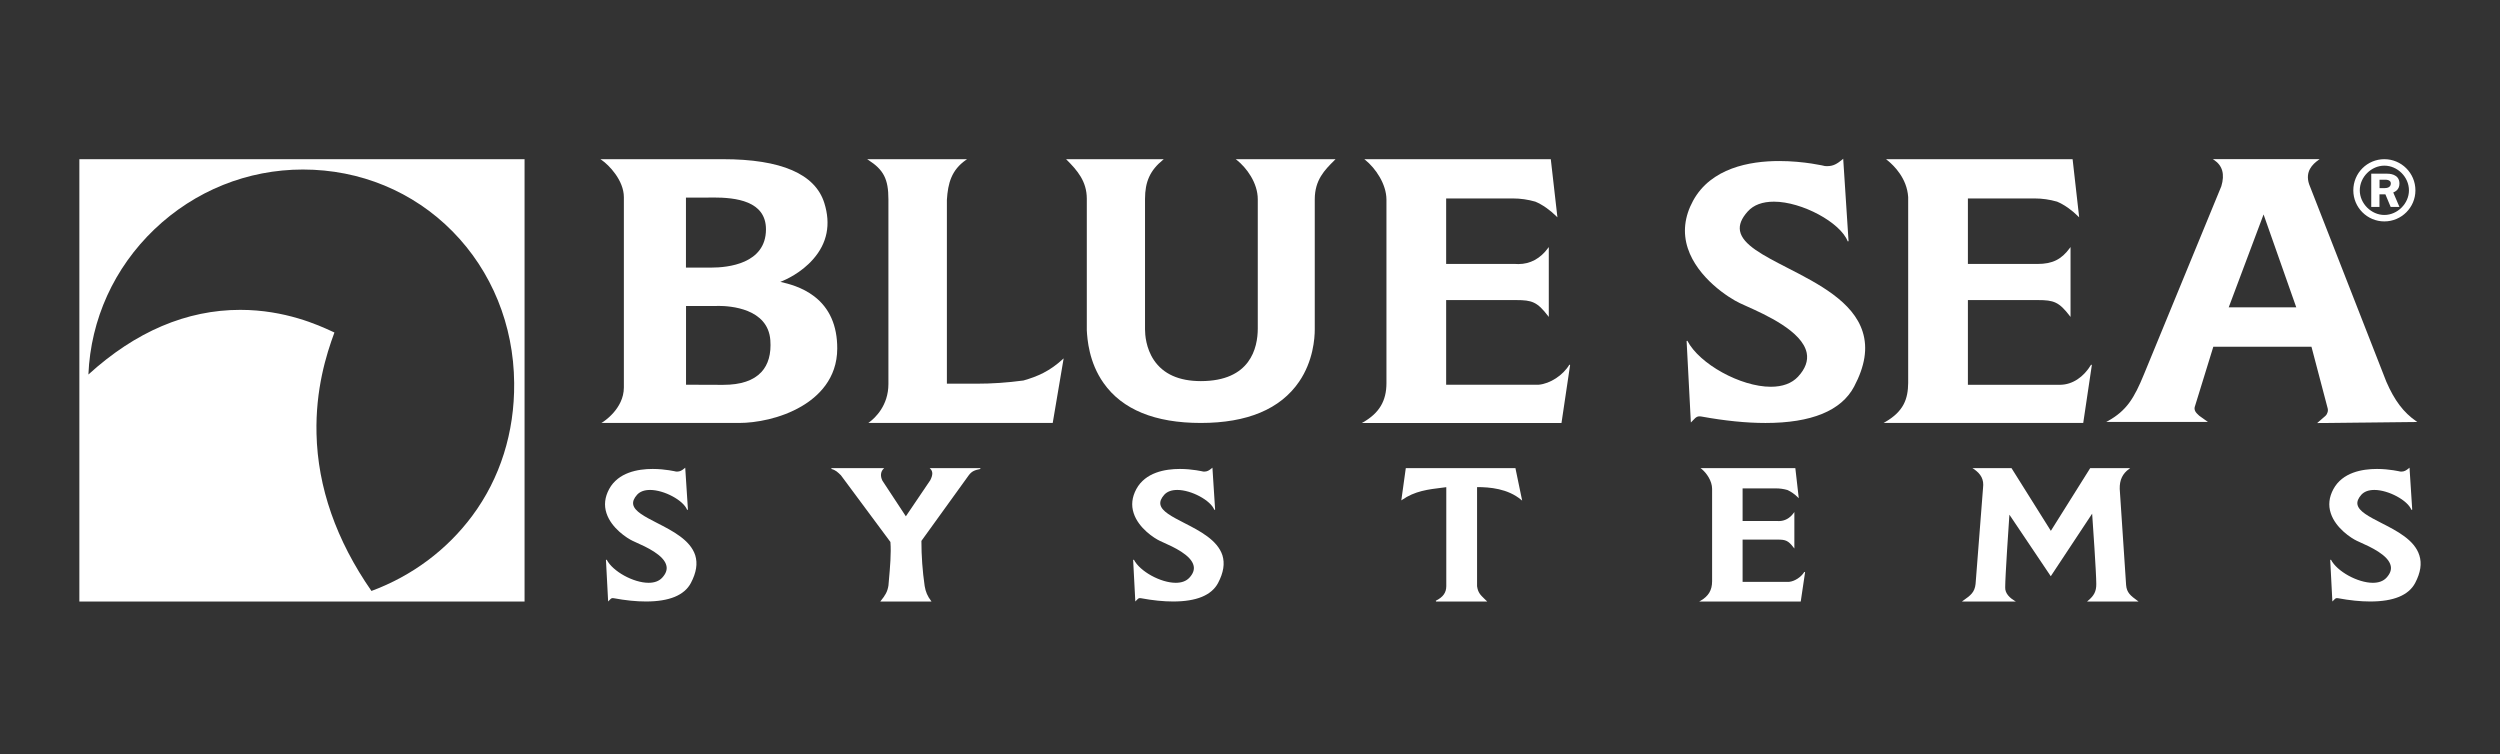 <svg width="126" height="38" viewBox="0 0 126 38" fill="none" xmlns="http://www.w3.org/2000/svg">
<rect x="0" y="0" width="126" height="38" fill="#333333" stroke="none"/>
<path d="M4 30.318H26.438V8.023H4V30.318ZM16.838 16.75C16.801 16.733 16.756 16.712 16.705 16.689C16.065 16.394 14.37 15.617 12.11 15.617C9.406 15.617 6.831 16.712 4.455 18.876C4.572 16.093 5.753 13.498 7.783 11.557C9.817 9.615 12.473 8.544 15.267 8.544C18.146 8.544 20.827 9.653 22.809 11.663C24.784 13.669 25.89 16.38 25.914 19.301C25.938 21.786 25.209 24.104 23.802 25.997C22.528 27.712 20.772 29.024 18.721 29.784C16.948 27.23 16.013 24.563 15.952 21.858C15.9 19.629 16.438 17.887 16.849 16.774L16.855 16.757L16.838 16.75Z" fill="white"/>
<path d="M90.092 13.502C88.874 12.875 87.823 12.338 87.696 11.639C87.641 11.331 87.768 11.009 88.09 10.653C88.384 10.328 88.829 10.164 89.408 10.164C90.811 10.164 92.759 11.211 93.126 12.166L93.167 12.156L92.9 8.041V8L92.869 8.027C92.588 8.26 92.4 8.373 92.092 8.373C92.058 8.373 92.016 8.373 91.982 8.37C91.972 8.366 90.935 8.116 89.668 8.116C88.186 8.116 86.231 8.466 85.33 10.119C84.895 10.92 84.806 11.728 85.067 12.519C85.556 14.005 87.128 15.015 87.689 15.278C87.778 15.32 87.881 15.367 87.997 15.419C88.99 15.864 90.839 16.696 91.058 17.788C91.137 18.185 90.989 18.589 90.62 18.986C90.305 19.322 89.843 19.493 89.247 19.493C87.73 19.493 85.649 18.346 85.043 17.175L85.005 17.185L85.217 21.246L85.221 21.294L85.255 21.259C85.286 21.229 85.31 21.201 85.334 21.177C85.484 21.02 85.549 20.955 85.768 20.996C86.932 21.208 88.014 21.318 88.98 21.318C91.297 21.318 92.804 20.701 93.448 19.483C93.995 18.449 94.139 17.545 93.879 16.723C93.403 15.203 91.647 14.299 90.092 13.502Z" fill="white"/>
<path d="M77.552 19.39H72.886V15.124H76.422C77.21 15.124 77.48 15.216 78.021 15.925L78.059 15.973V12.45L78.021 12.502C77.638 13.029 77.121 13.309 76.529 13.309C76.477 13.309 76.422 13.306 76.368 13.303H72.886V10.002H76.258C76.631 10.002 77.011 10.057 77.381 10.163C77.744 10.317 78.124 10.584 78.453 10.913L78.494 10.954L78.162 8.041L78.158 8.023H68.76L68.808 8.061C69.322 8.472 69.877 9.276 69.877 10.064V19.308C69.877 20.208 69.514 20.817 68.702 21.283L68.634 21.32H78.699L79.134 18.393L79.096 18.38C78.778 18.914 78.127 19.338 77.552 19.39Z" fill="white"/>
<path d="M90.168 29.326H87.827V27.196H89.6C89.994 27.196 90.127 27.244 90.398 27.597L90.436 27.645V25.806L90.398 25.858C90.206 26.121 89.949 26.262 89.655 26.262C89.628 26.262 89.604 26.262 89.573 26.258H87.827V24.615H89.518C89.706 24.615 89.895 24.642 90.079 24.694C90.261 24.772 90.453 24.906 90.617 25.07L90.658 25.111L90.487 23.612L90.484 23.595H85.708L85.756 23.632C86.012 23.838 86.29 24.242 86.29 24.636V29.295C86.29 29.747 86.108 30.048 85.704 30.281L85.636 30.319H90.757L90.977 28.836L90.939 28.823C90.778 29.086 90.453 29.298 90.168 29.326Z" fill="white"/>
<path d="M62.331 8.061C62.82 8.451 63.392 9.208 63.392 10.047V16.548C63.392 17.541 63.019 19.208 60.523 19.208C59.424 19.208 58.63 18.852 58.157 18.15C57.753 17.548 57.709 16.866 57.709 16.599V10.026C57.709 9.153 57.969 8.585 58.609 8.061L58.654 8.023H53.731L53.765 8.058C54.295 8.588 54.771 9.136 54.775 10.006V16.644V16.651C54.802 17.089 54.874 18.253 55.624 19.311C56.565 20.643 58.212 21.317 60.52 21.317C62.861 21.317 64.529 20.619 65.474 19.239C66.189 18.195 66.264 17.044 66.264 16.599V10.047C66.264 9.068 66.764 8.568 67.25 8.085L67.312 8.023H62.279L62.331 8.061Z" fill="white"/>
<path d="M51.582 19.177C50.757 19.287 50.004 19.338 49.213 19.338H47.723V10.074C47.775 9.232 47.956 8.568 48.685 8.061L48.74 8.023H43.704L43.762 8.061C44.536 8.561 44.776 9.023 44.776 10.05V19.355C44.776 20.441 44.105 21.064 43.814 21.279L43.762 21.317H53.057L53.608 18.061L53.564 18.102C52.896 18.715 52.287 18.975 51.582 19.177Z" fill="white"/>
<path d="M41.036 14.936C40.42 14.463 39.715 14.295 39.328 14.206C39.595 14.104 40.375 13.758 40.981 13.066C41.694 12.258 41.882 11.303 41.546 10.232C41.087 8.766 39.369 8.023 36.435 8.023H30.259L30.317 8.061C30.683 8.308 31.443 9.088 31.443 9.937V19.527C31.443 20.619 30.382 21.273 30.372 21.279L30.307 21.317H37.253C38.085 21.317 39.348 21.098 40.399 20.478C41.218 19.999 42.197 19.102 42.197 17.561C42.2 16.411 41.806 15.524 41.036 14.936ZM35.849 13.487H34.572V9.958H35.473C35.531 9.958 35.596 9.958 35.668 9.958C35.75 9.958 35.843 9.954 35.938 9.954C37.085 9.954 38.605 10.122 38.605 11.56C38.602 13.299 36.678 13.487 35.849 13.487ZM34.572 15.422H36.086C36.099 15.422 36.144 15.418 36.216 15.418C36.798 15.418 38.705 15.542 38.825 17.144C38.876 17.835 38.722 18.376 38.373 18.753C37.975 19.181 37.332 19.396 36.459 19.396C36.411 19.396 36.366 19.396 36.329 19.396C36.301 19.396 36.277 19.396 36.26 19.396C35.942 19.396 34.751 19.39 34.576 19.39V15.422H34.572Z" fill="white"/>
<path d="M116.785 21.322L121.832 21.267L121.777 21.23C121.137 20.785 120.685 20.189 120.271 19.237L116.378 9.281C116.169 8.641 116.549 8.278 116.857 8.059L116.909 8.021H111.527L111.585 8.059C112.016 8.347 112.136 8.782 111.955 9.387L108.059 18.857C107.562 20.069 107.182 20.699 106.227 21.226L106.155 21.264H111.277L110.849 20.959C110.835 20.945 110.818 20.932 110.801 20.915C110.691 20.812 110.537 20.672 110.637 20.439L111.551 17.477H116.498L117.306 20.548C117.354 20.692 117.313 20.85 117.203 20.959L116.785 21.322ZM115.731 15.488H112.328L114.084 10.808L115.731 15.488Z" fill="white"/>
<path d="M76.385 23.595H70.852L70.626 25.221L70.664 25.194C71.311 24.745 71.968 24.666 72.732 24.574C72.787 24.567 72.838 24.56 72.893 24.553V29.541C72.893 29.867 72.732 30.096 72.365 30.277L72.376 30.319H74.957L74.923 30.284C74.889 30.25 74.854 30.216 74.82 30.185C74.611 29.983 74.488 29.863 74.444 29.545V24.55C75.077 24.55 75.991 24.622 76.672 25.194L76.717 25.231L76.381 23.612L76.385 23.595Z" fill="white"/>
<path d="M107.156 29.487L106.834 24.639C106.824 24.19 106.975 23.872 107.31 23.632L107.361 23.595H105.345L103.363 26.755L101.387 23.605L101.38 23.595H99.412L99.47 23.632C99.85 23.886 99.997 24.177 99.946 24.584L99.569 29.432C99.521 29.86 99.316 30.007 98.939 30.274L98.878 30.319H101.603L101.538 30.281C101.312 30.144 101.045 29.918 101.062 29.596C101.062 29.055 101.243 26.381 101.274 25.94L103.359 29.042L105.444 25.889C105.475 26.32 105.653 28.898 105.653 29.435C105.653 29.805 105.547 30.017 105.229 30.281L105.184 30.319H107.786L107.735 30.281C107.375 30.021 107.187 29.867 107.156 29.487Z" fill="white"/>
<path d="M46.856 23.595L46.891 23.629C47.021 23.759 47.021 23.937 46.887 24.201L45.655 26.022L44.473 24.225C44.361 23.999 44.381 23.776 44.528 23.629L44.562 23.595H41.906L41.902 23.636C42.115 23.691 42.221 23.797 42.382 23.954L44.877 27.316C44.922 27.874 44.857 28.624 44.802 29.227C44.792 29.326 44.785 29.422 44.778 29.511C44.727 29.826 44.617 30.004 44.391 30.284L44.364 30.319H46.949L46.925 30.284C46.743 30.045 46.651 29.826 46.603 29.535C46.493 28.778 46.439 28.015 46.439 27.261L48.825 23.954C48.979 23.749 49.123 23.694 49.41 23.636L49.407 23.595H46.856V23.595Z" fill="white"/>
<path d="M105.43 18.393L105.392 18.38C105.012 19.013 104.447 19.383 103.848 19.393H99.182V15.124H102.718C103.506 15.124 103.776 15.216 104.317 15.925L104.355 15.973V12.45L104.317 12.502C103.896 13.077 103.441 13.303 102.691 13.303H99.182V10.002H102.554C102.927 10.002 103.307 10.057 103.677 10.163C104.04 10.317 104.42 10.584 104.748 10.913L104.79 10.954L104.461 8.041L104.457 8.023H95.056L95.104 8.061C95.478 8.359 96.111 8.999 96.172 9.93V19.304C96.162 20.095 95.957 20.732 94.998 21.279L94.93 21.317H104.995L105.43 18.393Z" fill="white"/>
<path d="M33.115 26.357C32.502 26.042 31.975 25.772 31.913 25.426C31.886 25.272 31.951 25.114 32.108 24.936C32.255 24.775 32.474 24.693 32.765 24.693C33.471 24.693 34.446 25.217 34.631 25.696L34.672 25.686L34.535 23.57L34.505 23.598C34.364 23.714 34.272 23.769 34.121 23.769C34.104 23.769 34.084 23.769 34.066 23.765C34.059 23.765 33.536 23.635 32.895 23.635C32.146 23.635 31.156 23.81 30.701 24.649C30.482 25.056 30.434 25.463 30.567 25.867C30.814 26.621 31.608 27.131 31.896 27.264C31.94 27.285 31.992 27.309 32.053 27.336C32.553 27.559 33.481 27.976 33.59 28.524C33.632 28.723 33.556 28.921 33.371 29.12C33.214 29.288 32.984 29.373 32.687 29.373C31.927 29.373 30.879 28.798 30.578 28.209L30.54 28.22L30.65 30.315L30.684 30.28C30.698 30.267 30.711 30.253 30.725 30.239C30.8 30.161 30.828 30.13 30.934 30.15C31.523 30.26 32.067 30.315 32.557 30.315C33.731 30.315 34.491 30.003 34.82 29.384C35.097 28.86 35.169 28.401 35.039 27.983C34.789 27.216 33.899 26.758 33.115 26.357Z" fill="white"/>
<path d="M59.685 26.357C59.072 26.042 58.545 25.772 58.483 25.426C58.456 25.272 58.521 25.114 58.678 24.936C58.825 24.775 59.045 24.693 59.336 24.693C60.041 24.693 61.017 25.217 61.202 25.696L61.242 25.686L61.106 23.57L61.075 23.598C60.934 23.714 60.842 23.769 60.691 23.769C60.674 23.769 60.654 23.769 60.637 23.765C60.63 23.765 60.106 23.635 59.466 23.635C58.716 23.635 57.727 23.81 57.271 24.649C57.052 25.056 57.004 25.463 57.138 25.867C57.384 26.621 58.178 27.131 58.466 27.264C58.511 27.285 58.562 27.309 58.623 27.336C59.123 27.559 60.051 27.976 60.161 28.524C60.202 28.723 60.127 28.921 59.942 29.12C59.784 29.288 59.555 29.373 59.257 29.373C58.497 29.373 57.449 28.798 57.148 28.209L57.11 28.22L57.22 30.315L57.254 30.28C57.268 30.267 57.282 30.253 57.295 30.239C57.37 30.161 57.398 30.13 57.504 30.15C58.093 30.26 58.637 30.315 59.127 30.315C60.301 30.315 61.061 30.003 61.39 29.384C61.667 28.86 61.739 28.401 61.609 27.983C61.355 27.216 60.469 26.758 59.685 26.357Z" fill="white"/>
<path d="M121.935 27.987C121.692 27.213 120.805 26.758 120.018 26.357C119.405 26.042 118.878 25.772 118.816 25.426C118.789 25.275 118.854 25.114 119.011 24.936C119.159 24.775 119.378 24.693 119.669 24.693C120.374 24.693 121.35 25.217 121.534 25.696L121.576 25.686L121.442 23.611L121.439 23.57L121.408 23.598C121.267 23.714 121.175 23.769 121.024 23.769C121.007 23.769 120.987 23.769 120.97 23.765C120.963 23.765 120.439 23.635 119.799 23.635C119.049 23.635 118.06 23.81 117.604 24.649C117.385 25.056 117.337 25.463 117.471 25.867C117.717 26.621 118.511 27.131 118.799 27.264C118.844 27.285 118.895 27.309 118.957 27.336C119.456 27.559 120.384 27.976 120.494 28.524C120.535 28.723 120.459 28.921 120.275 29.12C120.117 29.288 119.888 29.373 119.59 29.373C118.83 29.373 117.782 28.798 117.481 28.209L117.443 28.22L117.549 30.267L117.553 30.315L117.587 30.28C117.601 30.267 117.614 30.253 117.628 30.239C117.703 30.161 117.731 30.13 117.837 30.15C118.426 30.26 118.97 30.315 119.46 30.315C120.634 30.315 121.394 30.003 121.723 29.384C121.997 28.863 122.069 28.404 121.935 27.987ZM121.956 28.476C121.942 28.75 121.849 29.048 121.682 29.366C121.853 29.045 121.942 28.75 121.956 28.476ZM121.699 29.377C121.894 29.007 121.98 28.685 121.976 28.398C121.98 28.685 121.894 29.007 121.699 29.377Z" fill="white"/>
<path d="M120.172 8.023C121.024 8.023 121.737 8.715 121.737 9.595C121.737 10.454 121.038 11.159 120.172 11.159C119.306 11.159 118.607 10.454 118.607 9.595C118.607 8.715 119.313 8.023 120.172 8.023ZM120.172 10.834C120.833 10.834 121.411 10.256 121.411 9.595C121.411 8.92 120.833 8.349 120.172 8.349C119.518 8.349 118.933 8.917 118.933 9.595C118.933 10.256 119.511 10.834 120.172 10.834ZM119.929 10.43H119.511V8.753H120.295C120.395 8.753 120.932 8.753 120.932 9.252C120.932 9.571 120.703 9.663 120.62 9.701L120.932 10.43H120.49L120.223 9.793H119.925V10.43H119.929ZM119.929 9.482H120.179C120.299 9.482 120.497 9.451 120.497 9.246C120.497 9.146 120.429 9.057 120.21 9.057H119.929V9.482V9.482Z" fill="white"/>
</svg>
